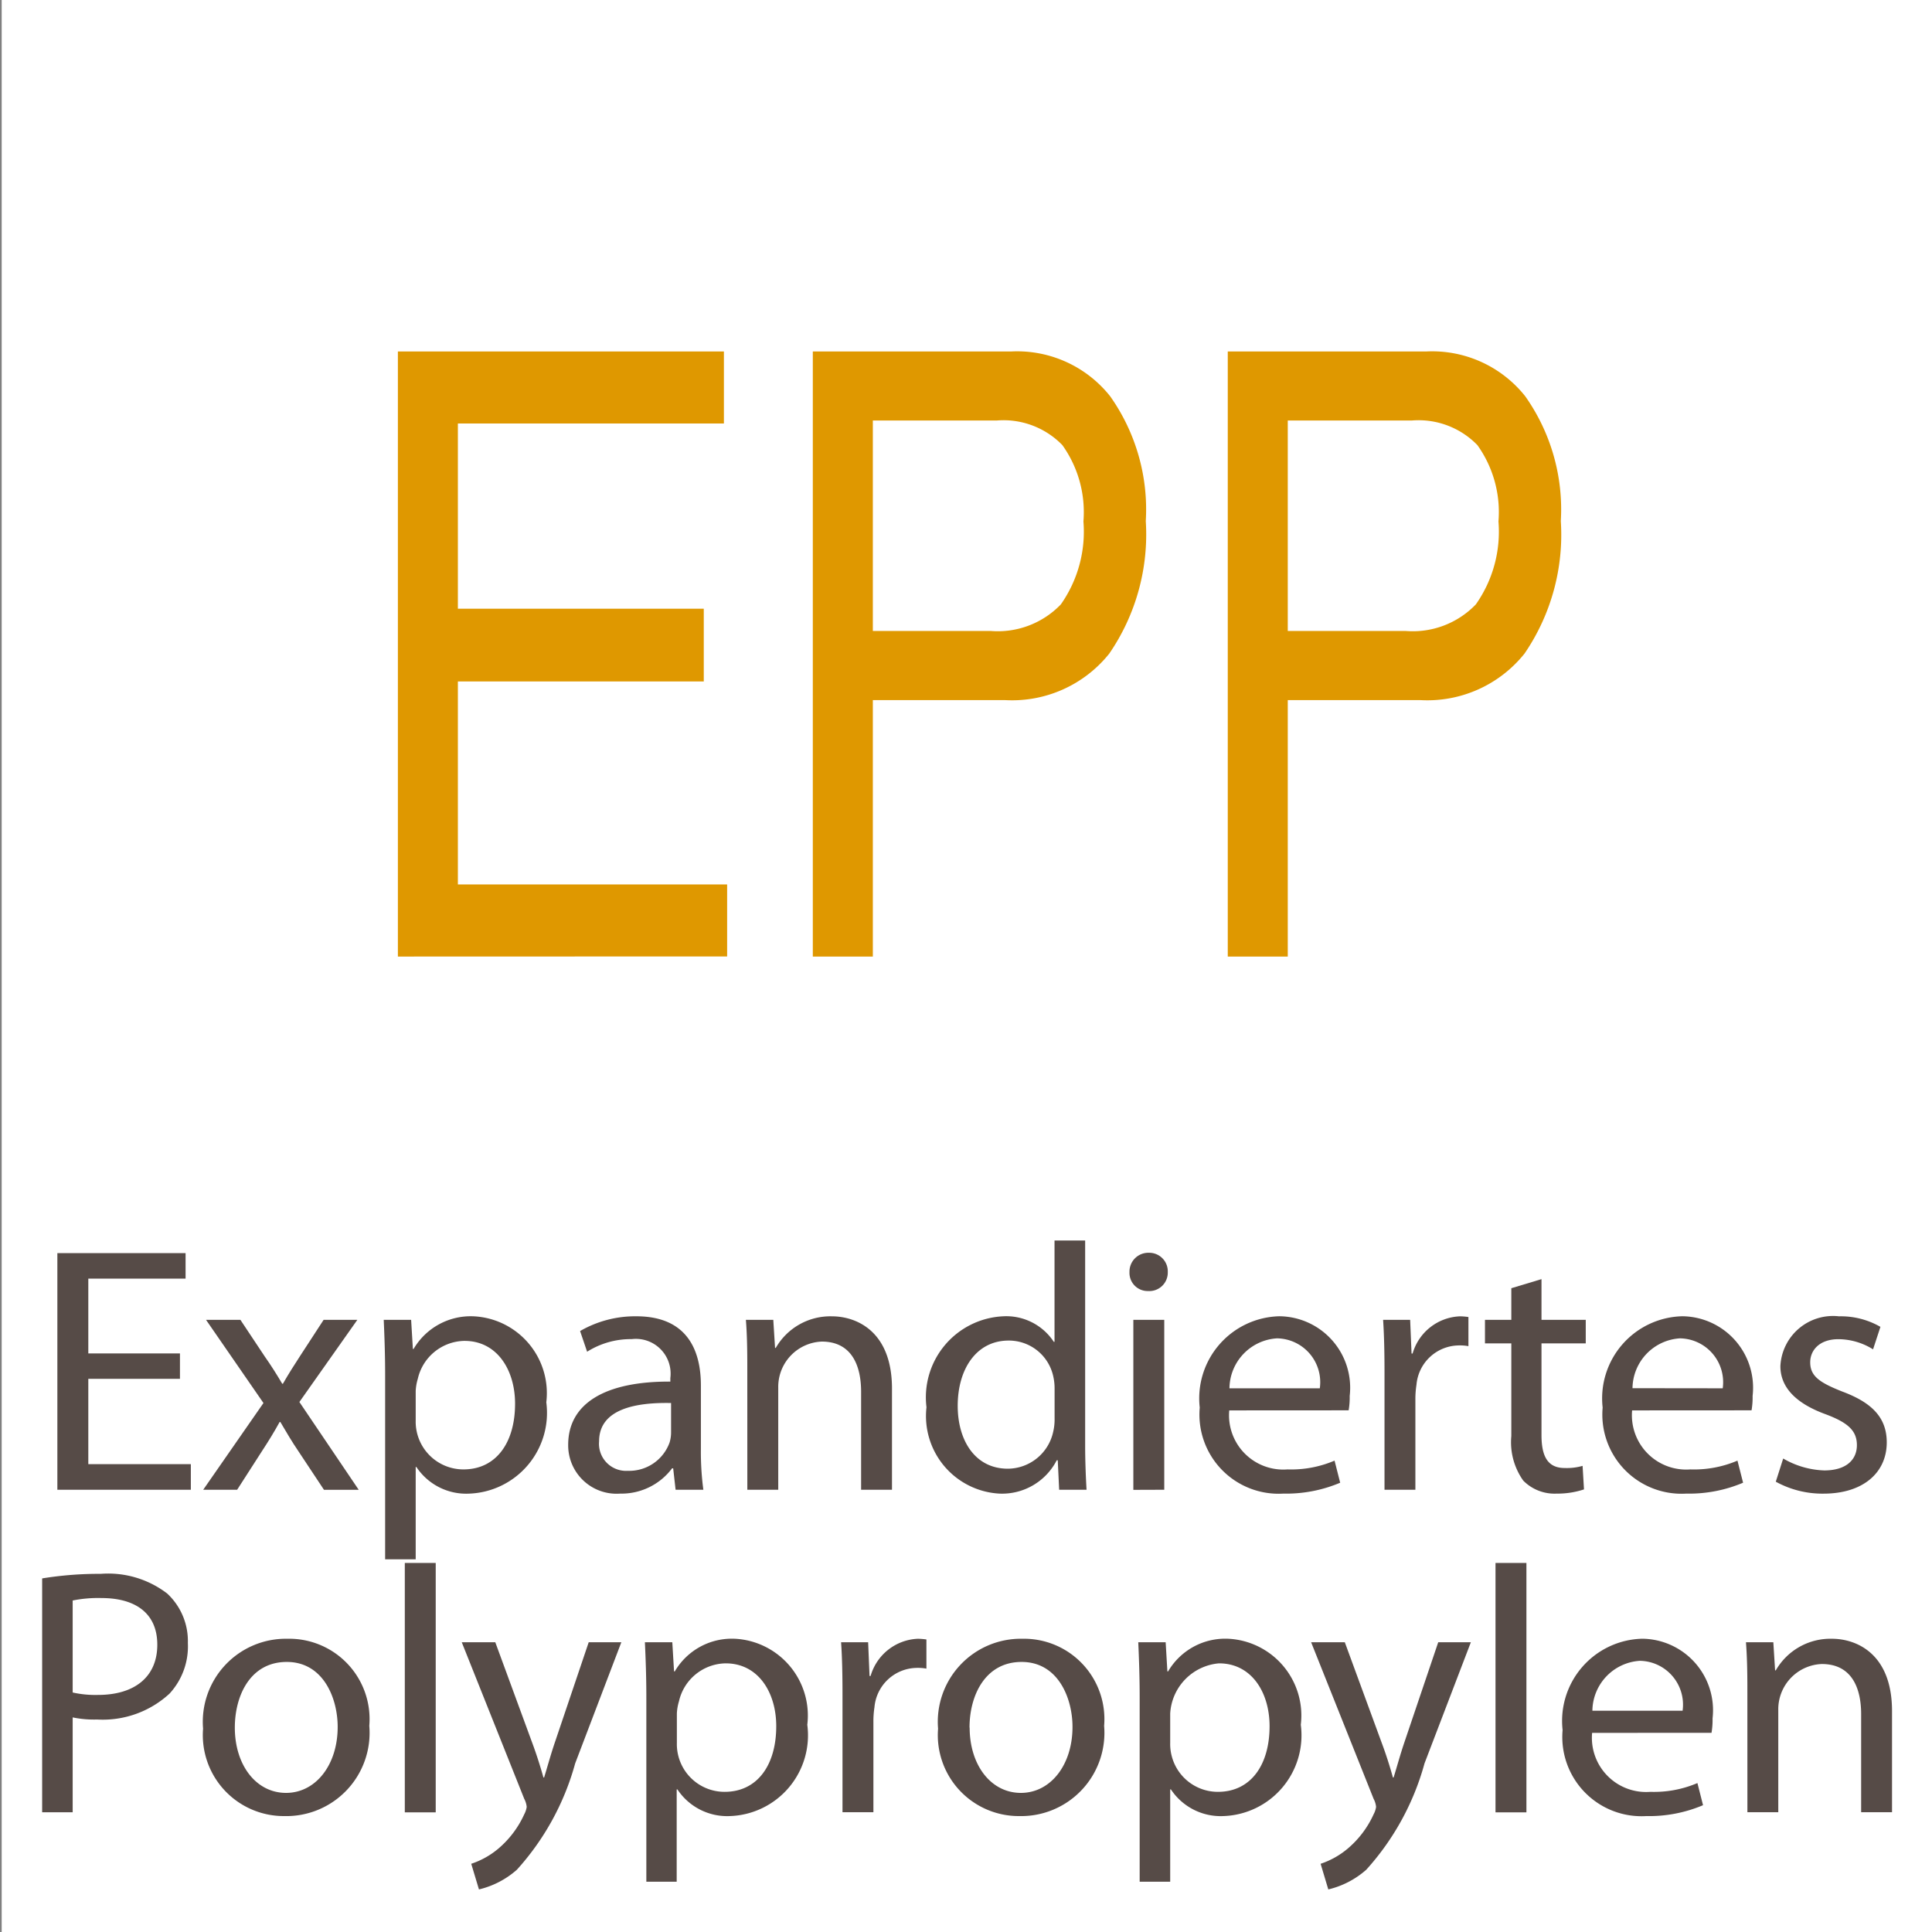 <svg xmlns="http://www.w3.org/2000/svg" viewBox="0 0 55 55"><rect x="0" y="0" width="55" height="55" fill="#808080" stroke="none"/><defs><style>.cls-1{fill:#fff;}.cls-2{fill:#df9800;}.cls-3{fill:#564b47;}</style></defs><title>epp</title><g id="_55x55" data-name="55x55"><rect class="cls-1" x="0.048" width="55" height="55"/></g><g id="Ebene_78" data-name="Ebene 78"><path class="cls-2" d="M11.327,27.231V10.005h9.281v2.051H13.035v5.273h7V19.4h-7v5.778H20.7v2.05Z"/><path class="cls-2" d="M23.139,10.005H28.8a3.381,3.381,0,0,1,2.805,1.277,5.58,5.58,0,0,1,1.013,3.551,5.994,5.994,0,0,1-1.039,3.773,3.541,3.541,0,0,1-2.958,1.325H24.848v7.3H23.139Zm1.709,7.957H28.2a2.491,2.491,0,0,0,2-.756,3.6,3.6,0,0,0,.643-2.361,3.282,3.282,0,0,0-.6-2.174,2.334,2.334,0,0,0-1.867-.7H24.848Z"/><path class="cls-2" d="M34.952,10.005h5.663a3.382,3.382,0,0,1,2.806,1.277,5.58,5.58,0,0,1,1.012,3.551A5.994,5.994,0,0,1,43.4,18.606a3.542,3.542,0,0,1-2.959,1.325H36.66v7.3H34.952Zm1.708,7.957h3.354a2.489,2.489,0,0,0,2-.756,3.594,3.594,0,0,0,.644-2.361,3.276,3.276,0,0,0-.6-2.174,2.333,2.333,0,0,0-1.867-.7H36.66Z"/><path class="cls-3" d="M5.123,39.252H2.514v2.429H5.433v.729h-3.8V35.674H5.283V36.4H2.514v2.129H5.123Z"/><path class="cls-3" d="M6.844,37.573l.69,1.039c.19.27.34.51.5.78h.02c.16-.28.32-.53.489-.79l.67-1.029h.96l-1.65,2.339,1.689,2.5H9.223L8.5,41.321c-.19-.28-.349-.55-.519-.84h-.02c-.16.29-.32.55-.51.84l-.7,1.089H5.785L7.5,39.941,5.865,37.573Z"/><path class="cls-3" d="M10.964,39.152c0-.62-.02-1.119-.04-1.579h.78l.05.829h.02a1.885,1.885,0,0,1,1.719-.929,2.189,2.189,0,0,1,2.059,2.448,2.3,2.3,0,0,1-2.209,2.6,1.7,1.7,0,0,1-1.489-.759h-.02v2.628h-.87Zm.87,1.289a1.359,1.359,0,0,0,1.359,1.39c.93,0,1.47-.76,1.47-1.87,0-.959-.51-1.789-1.44-1.789a1.386,1.386,0,0,0-1.329,1.08,1.427,1.427,0,0,0-.06.35Z"/><path class="cls-3" d="M19.953,41.251a8.106,8.106,0,0,0,.07,1.159h-.79l-.069-.61h-.031a1.8,1.8,0,0,1-1.479.72,1.378,1.378,0,0,1-1.479-1.389c0-1.17,1.039-1.809,2.908-1.8v-.1a.989.989,0,0,0-1.1-1.109,2.328,2.328,0,0,0-1.269.359l-.2-.589a3.13,3.13,0,0,1,1.6-.42c1.479,0,1.839,1.009,1.839,1.969Zm-.849-1.31c-.96-.02-2.049.15-2.049,1.09a.771.771,0,0,0,.819.84,1.22,1.22,0,0,0,1.189-.81,1,1,0,0,0,.041-.28Z"/><path class="cls-3" d="M21.274,38.882c0-.509-.009-.909-.04-1.309h.78l.05.8h.02a1.792,1.792,0,0,1,1.6-.9c.67,0,1.709.4,1.709,2.059V42.41h-.879V39.622c0-.78-.29-1.43-1.119-1.43a1.29,1.29,0,0,0-1.24,1.31V42.41h-.88Z"/><path class="cls-3" d="M30.892,35.314v5.847c0,.43.02.92.04,1.249h-.78l-.04-.839h-.029a1.749,1.749,0,0,1-1.63.949,2.211,2.211,0,0,1-2.078-2.458,2.309,2.309,0,0,1,2.168-2.589A1.619,1.619,0,0,1,30,38.2h.02V35.314Zm-.87,4.228a1.553,1.553,0,0,0-.04-.37,1.293,1.293,0,0,0-1.269-1.009c-.909,0-1.449.8-1.449,1.858,0,.98.49,1.79,1.429,1.79a1.331,1.331,0,0,0,1.289-1.05,1.529,1.529,0,0,0,.04-.38Z"/><path class="cls-3" d="M33.244,36.213a.525.525,0,0,1-.56.54.517.517,0,0,1-.53-.54.536.536,0,0,1,.55-.549A.528.528,0,0,1,33.244,36.213Zm-.98,6.2V37.573h.88V42.41Z"/><path class="cls-3" d="M34.994,40.151a1.545,1.545,0,0,0,1.659,1.68,3.143,3.143,0,0,0,1.339-.25l.16.629a3.941,3.941,0,0,1-1.619.31,2.254,2.254,0,0,1-2.379-2.449,2.339,2.339,0,0,1,2.269-2.6,2.035,2.035,0,0,1,2,2.269,2.141,2.141,0,0,1-.03.409Zm2.578-.629A1.248,1.248,0,0,0,36.353,38.1,1.441,1.441,0,0,0,35,39.522Z"/><path class="cls-3" d="M39.414,39.082c0-.57-.01-1.06-.04-1.509h.77l.04.959h.03a1.463,1.463,0,0,1,1.349-1.059,1.791,1.791,0,0,1,.24.02v.829a1.37,1.37,0,0,0-.3-.02,1.223,1.223,0,0,0-1.179,1.12,2.619,2.619,0,0,0-.031.41V42.41h-.879Z"/><path class="cls-3" d="M43.883,36.414v1.159h1.26v.67h-1.26v2.608c0,.6.17.94.66.94a1.608,1.608,0,0,0,.51-.061l.04.67a2.4,2.4,0,0,1-.78.12,1.251,1.251,0,0,1-.949-.37,1.888,1.888,0,0,1-.34-1.269V38.243h-.75v-.67h.75v-.9Z"/><path class="cls-3" d="M46.463,40.151a1.546,1.546,0,0,0,1.66,1.68,3.146,3.146,0,0,0,1.339-.25l.16.629a3.943,3.943,0,0,1-1.62.31,2.254,2.254,0,0,1-2.378-2.449,2.339,2.339,0,0,1,2.269-2.6,2.035,2.035,0,0,1,2,2.269,2.141,2.141,0,0,1-.03.409Zm2.579-.629A1.248,1.248,0,0,0,47.823,38.1a1.439,1.439,0,0,0-1.349,1.419Z"/><path class="cls-3" d="M50.764,41.521a2.478,2.478,0,0,0,1.169.339c.63,0,.929-.309.929-.719s-.25-.64-.889-.88c-.88-.32-1.289-.789-1.289-1.369a1.5,1.5,0,0,1,1.669-1.419,2.255,2.255,0,0,1,1.179.3l-.21.64a1.875,1.875,0,0,0-.989-.289c-.52,0-.8.3-.8.659,0,.4.28.58.909.83.83.309,1.27.729,1.27,1.449,0,.859-.67,1.459-1.8,1.459a2.755,2.755,0,0,1-1.359-.34Z"/><path class="cls-3" d="M1.2,44.934a10.08,10.08,0,0,1,1.669-.13,2.764,2.764,0,0,1,1.889.559,1.845,1.845,0,0,1,.59,1.409,1.984,1.984,0,0,1-.52,1.44,2.8,2.8,0,0,1-2.059.739,3,3,0,0,1-.7-.06v2.7H1.2Zm.869,3.248a2.978,2.978,0,0,0,.72.069c1.049,0,1.689-.519,1.689-1.429s-.64-1.329-1.589-1.329a3.651,3.651,0,0,0-.82.07Z"/><path class="cls-3" d="M10.513,49.131A2.37,2.37,0,0,1,8.1,51.7a2.306,2.306,0,0,1-2.319-2.489,2.365,2.365,0,0,1,2.4-2.559A2.288,2.288,0,0,1,10.513,49.131Zm-3.828.05c0,1.06.6,1.859,1.459,1.859.839,0,1.469-.79,1.469-1.879,0-.819-.41-1.849-1.449-1.849S6.685,48.271,6.685,49.181Z"/><path class="cls-3" d="M11.524,44.494h.88v7.1h-.88Z"/><path class="cls-3" d="M14.1,46.752l1.05,2.859c.12.32.24.7.32.99h.02c.09-.29.19-.66.31-1.01l.959-2.839h.929L16.374,50.2a7.437,7.437,0,0,1-1.66,3.028,2.5,2.5,0,0,1-1.079.56l-.22-.73a2.328,2.328,0,0,0,.77-.43,2.786,2.786,0,0,0,.739-.979.632.632,0,0,0,.07-.21.609.609,0,0,0-.07-.23l-1.779-4.458Z"/><path class="cls-3" d="M18.4,48.332c0-.62-.02-1.12-.041-1.58h.78l.05.83h.02a1.883,1.883,0,0,1,1.719-.93A2.189,2.189,0,0,1,22.982,49.1a2.3,2.3,0,0,1-2.209,2.6,1.7,1.7,0,0,1-1.489-.76h-.02v2.629H18.4Zm.869,1.289a1.358,1.358,0,0,0,1.36,1.389c.929,0,1.469-.76,1.469-1.869,0-.959-.51-1.789-1.44-1.789a1.386,1.386,0,0,0-1.329,1.08,1.419,1.419,0,0,0-.06.349Z"/><path class="cls-3" d="M23.984,48.262c0-.57-.009-1.06-.04-1.51h.77l.04.96h.03a1.464,1.464,0,0,1,1.349-1.06,1.973,1.973,0,0,1,.24.02v.83a1.37,1.37,0,0,0-.3-.02,1.225,1.225,0,0,0-1.179,1.12,2.61,2.61,0,0,0-.03.409V51.59h-.88Z"/><path class="cls-3" d="M31.432,49.131A2.37,2.37,0,0,1,29.023,51.7a2.305,2.305,0,0,1-2.318-2.489,2.364,2.364,0,0,1,2.4-2.559A2.288,2.288,0,0,1,31.432,49.131Zm-3.828.05c0,1.06.6,1.859,1.459,1.859.84,0,1.469-.79,1.469-1.879,0-.819-.409-1.849-1.449-1.849S27.6,48.271,27.6,49.181Z"/><path class="cls-3" d="M32.444,48.332c0-.62-.02-1.12-.04-1.58h.78l.049.83h.02a1.885,1.885,0,0,1,1.72-.93A2.189,2.189,0,0,1,37.031,49.1a2.3,2.3,0,0,1-2.208,2.6,1.7,1.7,0,0,1-1.49-.76h-.02v2.629h-.869Zm.869,1.289a1.328,1.328,0,0,0,.041.36,1.356,1.356,0,0,0,1.319,1.029c.929,0,1.469-.76,1.469-1.869,0-.959-.51-1.789-1.439-1.789a1.52,1.52,0,0,0-1.39,1.429Z"/><path class="cls-3" d="M38.284,46.752l1.049,2.859c.121.32.241.7.32.99h.02c.091-.29.19-.66.31-1.01l.96-2.839h.929L40.553,50.2a7.438,7.438,0,0,1-1.659,3.028,2.5,2.5,0,0,1-1.08.56l-.219-.73a2.334,2.334,0,0,0,.769-.43,2.776,2.776,0,0,0,.74-.979.632.632,0,0,0,.07-.21.609.609,0,0,0-.07-.23l-1.779-4.458Z"/><path class="cls-3" d="M42.574,44.494h.88v7.1h-.88Z"/><path class="cls-3" d="M45.324,49.331a1.544,1.544,0,0,0,1.659,1.679,3.143,3.143,0,0,0,1.339-.25l.16.63a3.941,3.941,0,0,1-1.619.31,2.255,2.255,0,0,1-2.379-2.449,2.34,2.34,0,0,1,2.269-2.6,2.036,2.036,0,0,1,2,2.269,2.145,2.145,0,0,1-.03.41ZM47.9,48.7a1.248,1.248,0,0,0-1.219-1.42,1.441,1.441,0,0,0-1.349,1.42Z"/><path class="cls-3" d="M49.744,48.062c0-.51-.01-.91-.04-1.31h.779l.05.8h.02a1.794,1.794,0,0,1,1.6-.9c.67,0,1.709.4,1.709,2.059V51.59h-.879V48.8c0-.779-.29-1.429-1.119-1.429a1.289,1.289,0,0,0-1.24,1.31V51.59h-.879Z"/></g></svg>